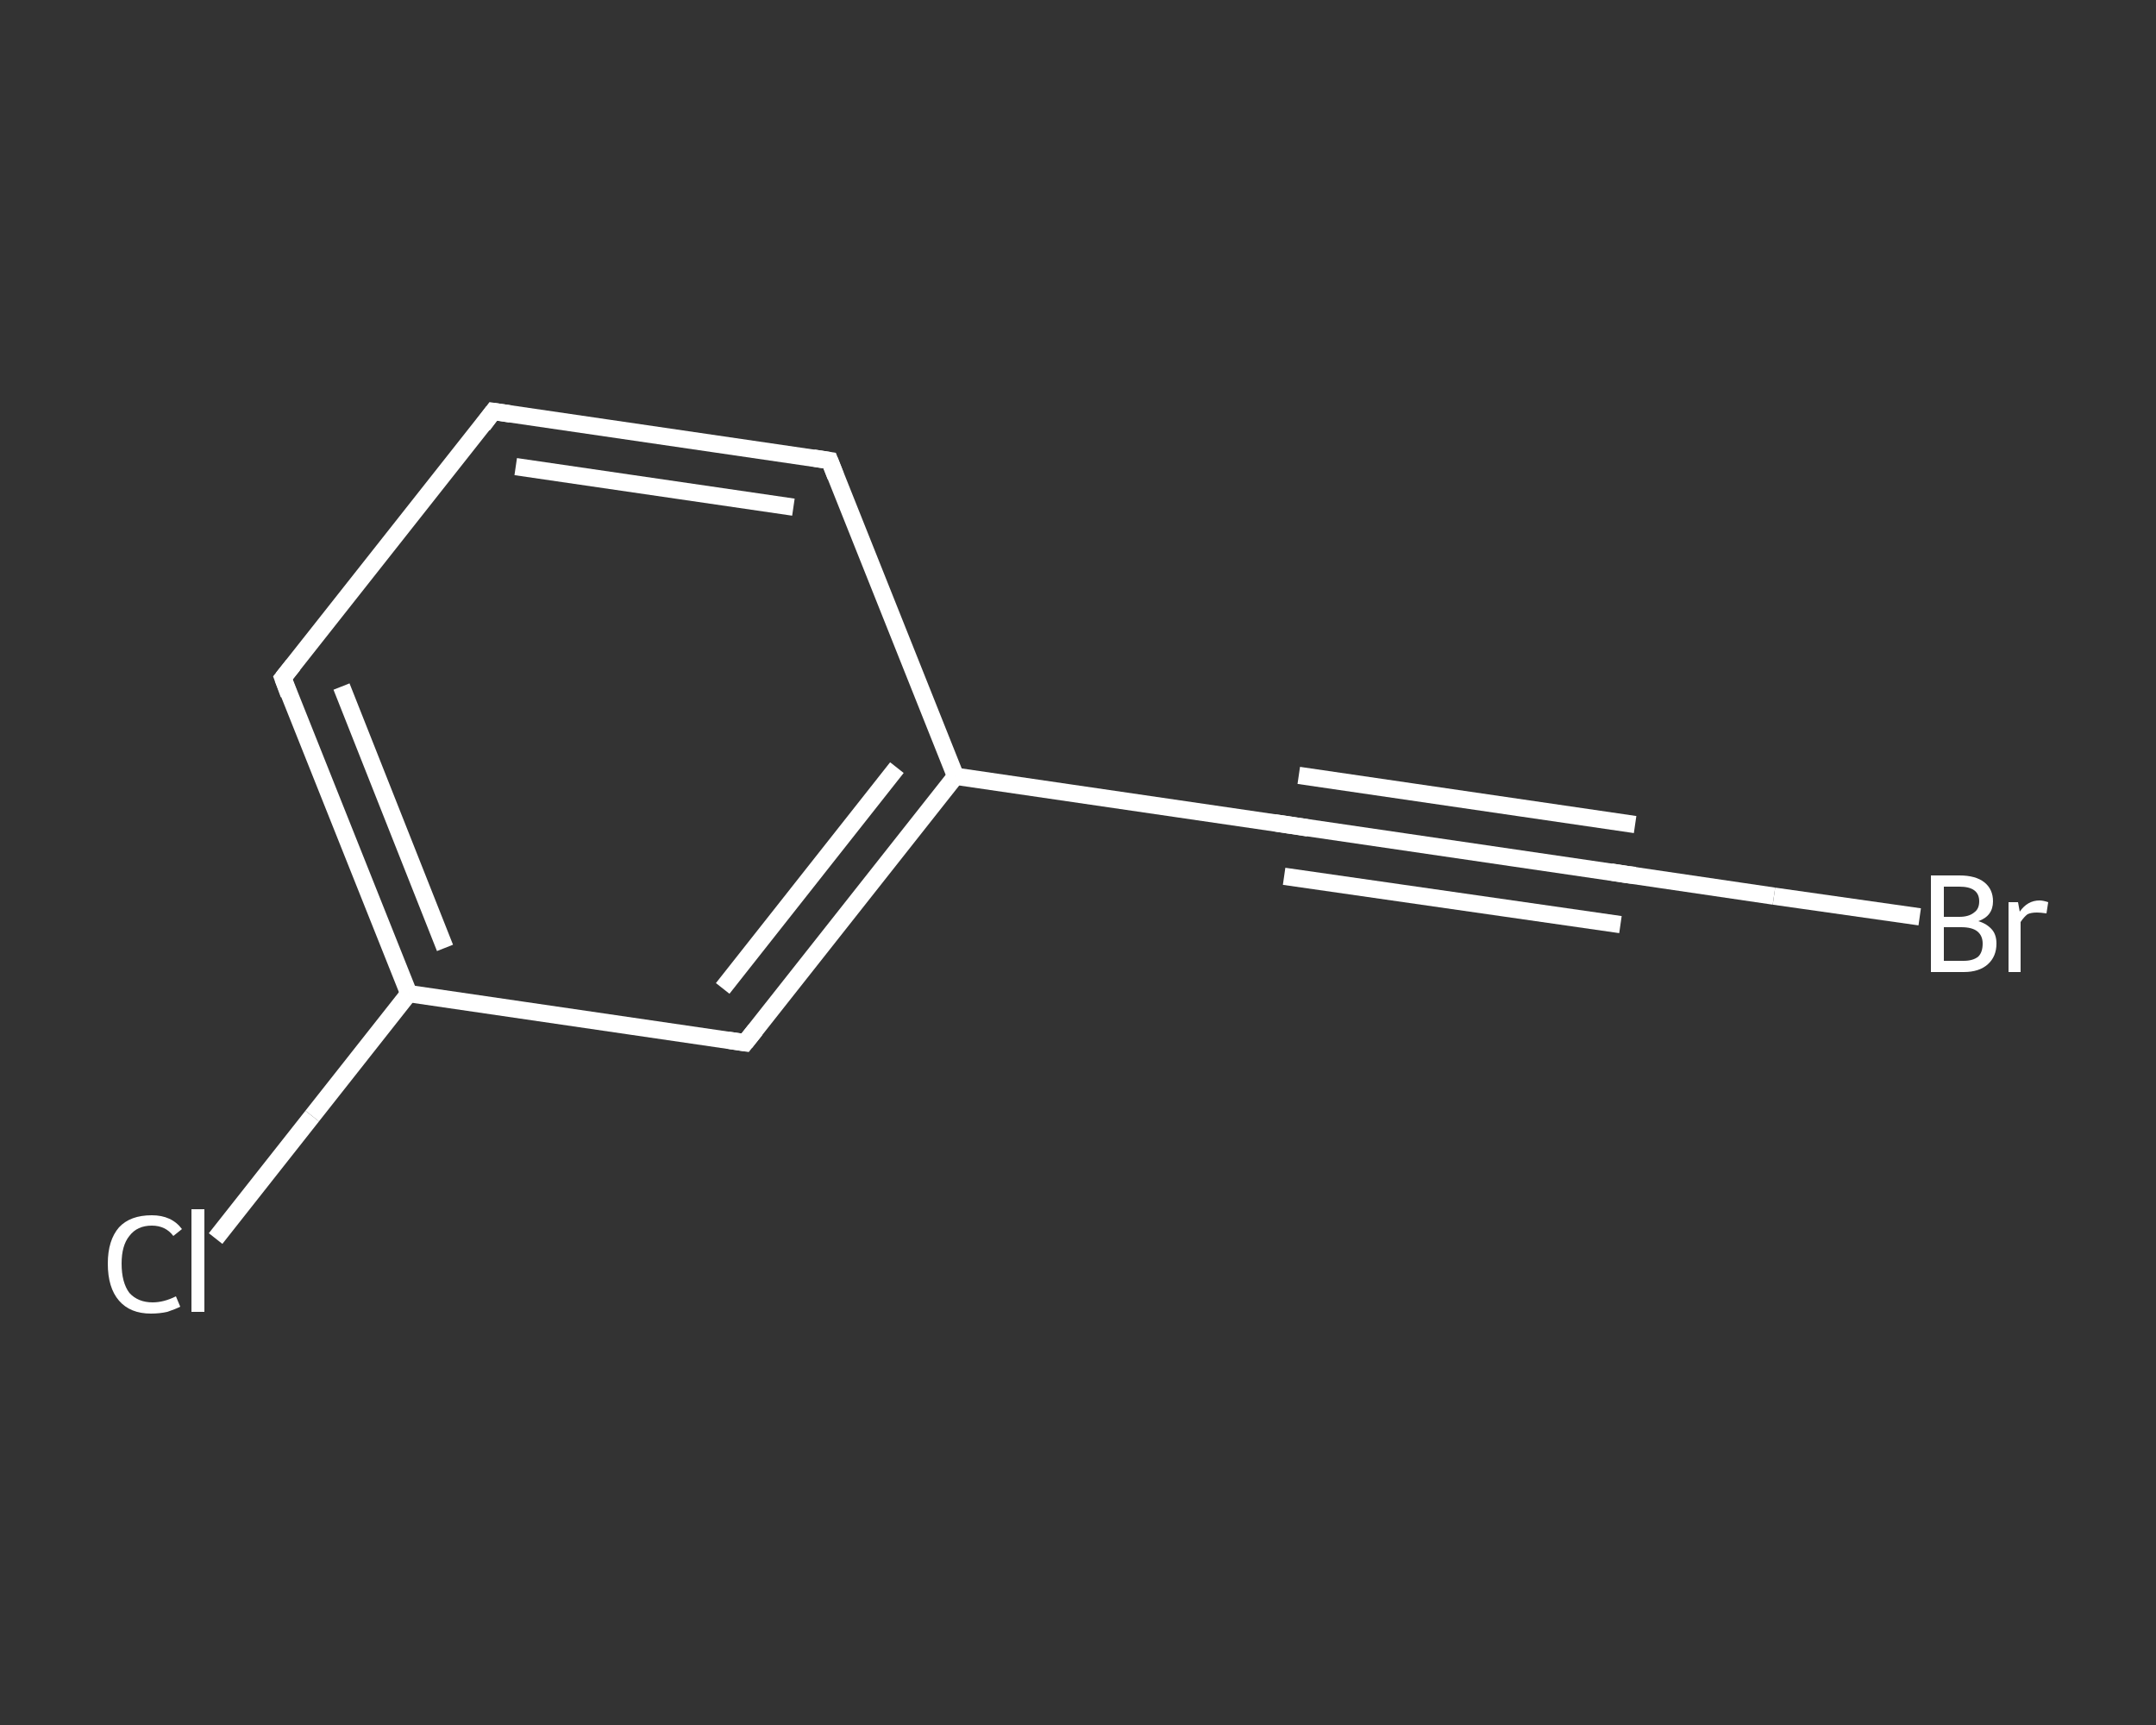 <?xml version='1.0' encoding='iso-8859-1'?>
<svg version='1.1' baseProfile='full'
              xmlns='http://www.w3.org/2000/svg'
                      xmlns:rdkit='http://www.rdkit.org/xml'
                      xmlns:xlink='http://www.w3.org/1999/xlink'
                  xml:space='preserve'
width='250px' height='200px' viewBox='0 0 250 200'>
<rect x="0" y="0" width="250" height="200" fill="#333333" stroke="none"/>
<!-- END OF HEADER -->
<rect style='opacity:1.0;fill:transparent;stroke:none' width='250.0' height='200.0' x='0.0' y='0.0'> </rect>
<path class='bond-0 atom-0 atom-1' d='M 25.0,143.6 L 36.2,129.4' style='fill:none;fill-rule:evenodd;stroke:#FFFFFF;stroke-width:2.0px;stroke-linecap:butt;stroke-linejoin:miter;stroke-opacity:1' />
<path class='bond-0 atom-0 atom-1' d='M 36.2,129.4 L 47.4,115.2' style='fill:none;fill-rule:evenodd;stroke:#FFFFFF;stroke-width:2.0px;stroke-linecap:butt;stroke-linejoin:miter;stroke-opacity:1' />
<path class='bond-1 atom-1 atom-2' d='M 47.4,115.2 L 32.8,78.6' style='fill:none;fill-rule:evenodd;stroke:#FFFFFF;stroke-width:2.0px;stroke-linecap:butt;stroke-linejoin:miter;stroke-opacity:1' />
<path class='bond-1 atom-1 atom-2' d='M 51.6,109.9 L 39.6,79.6' style='fill:none;fill-rule:evenodd;stroke:#FFFFFF;stroke-width:2.0px;stroke-linecap:butt;stroke-linejoin:miter;stroke-opacity:1' />
<path class='bond-2 atom-2 atom-3' d='M 32.8,78.6 L 57.2,47.7' style='fill:none;fill-rule:evenodd;stroke:#FFFFFF;stroke-width:2.0px;stroke-linecap:butt;stroke-linejoin:miter;stroke-opacity:1' />
<path class='bond-3 atom-3 atom-4' d='M 57.2,47.7 L 96.2,53.4' style='fill:none;fill-rule:evenodd;stroke:#FFFFFF;stroke-width:2.0px;stroke-linecap:butt;stroke-linejoin:miter;stroke-opacity:1' />
<path class='bond-3 atom-3 atom-4' d='M 59.8,54.1 L 92.0,58.8' style='fill:none;fill-rule:evenodd;stroke:#FFFFFF;stroke-width:2.0px;stroke-linecap:butt;stroke-linejoin:miter;stroke-opacity:1' />
<path class='bond-4 atom-4 atom-5' d='M 96.2,53.4 L 110.8,90.0' style='fill:none;fill-rule:evenodd;stroke:#FFFFFF;stroke-width:2.0px;stroke-linecap:butt;stroke-linejoin:miter;stroke-opacity:1' />
<path class='bond-5 atom-5 atom-6' d='M 110.8,90.0 L 149.8,95.7' style='fill:none;fill-rule:evenodd;stroke:#FFFFFF;stroke-width:2.0px;stroke-linecap:butt;stroke-linejoin:miter;stroke-opacity:1' />
<path class='bond-6 atom-6 atom-7' d='M 149.8,95.7 L 188.7,101.4' style='fill:none;fill-rule:evenodd;stroke:#FFFFFF;stroke-width:2.0px;stroke-linecap:butt;stroke-linejoin:miter;stroke-opacity:1' />
<path class='bond-6 atom-6 atom-7' d='M 150.6,89.9 L 189.6,95.6' style='fill:none;fill-rule:evenodd;stroke:#FFFFFF;stroke-width:2.0px;stroke-linecap:butt;stroke-linejoin:miter;stroke-opacity:1' />
<path class='bond-6 atom-6 atom-7' d='M 148.9,101.6 L 187.9,107.2' style='fill:none;fill-rule:evenodd;stroke:#FFFFFF;stroke-width:2.0px;stroke-linecap:butt;stroke-linejoin:miter;stroke-opacity:1' />
<path class='bond-7 atom-7 atom-8' d='M 188.7,101.4 L 205.7,103.9' style='fill:none;fill-rule:evenodd;stroke:#FFFFFF;stroke-width:2.0px;stroke-linecap:butt;stroke-linejoin:miter;stroke-opacity:1' />
<path class='bond-7 atom-7 atom-8' d='M 205.7,103.9 L 222.6,106.3' style='fill:none;fill-rule:evenodd;stroke:#FFFFFF;stroke-width:2.0px;stroke-linecap:butt;stroke-linejoin:miter;stroke-opacity:1' />
<path class='bond-8 atom-5 atom-9' d='M 110.8,90.0 L 86.4,120.9' style='fill:none;fill-rule:evenodd;stroke:#FFFFFF;stroke-width:2.0px;stroke-linecap:butt;stroke-linejoin:miter;stroke-opacity:1' />
<path class='bond-8 atom-5 atom-9' d='M 104.0,89.0 L 83.8,114.6' style='fill:none;fill-rule:evenodd;stroke:#FFFFFF;stroke-width:2.0px;stroke-linecap:butt;stroke-linejoin:miter;stroke-opacity:1' />
<path class='bond-9 atom-9 atom-1' d='M 86.4,120.9 L 47.4,115.2' style='fill:none;fill-rule:evenodd;stroke:#FFFFFF;stroke-width:2.0px;stroke-linecap:butt;stroke-linejoin:miter;stroke-opacity:1' />
<path d='M 33.5,80.5 L 32.8,78.6 L 34.0,77.1' style='fill:none;stroke:#FFFFFF;stroke-width:2.0px;stroke-linecap:butt;stroke-linejoin:miter;stroke-opacity:1;' />
<path d='M 56.0,49.3 L 57.2,47.7 L 59.2,48.0' style='fill:none;stroke:#FFFFFF;stroke-width:2.0px;stroke-linecap:butt;stroke-linejoin:miter;stroke-opacity:1;' />
<path d='M 94.3,53.1 L 96.2,53.4 L 96.9,55.2' style='fill:none;stroke:#FFFFFF;stroke-width:2.0px;stroke-linecap:butt;stroke-linejoin:miter;stroke-opacity:1;' />
<path d='M 147.8,95.4 L 149.8,95.7 L 151.7,96.0' style='fill:none;stroke:#FFFFFF;stroke-width:2.0px;stroke-linecap:butt;stroke-linejoin:miter;stroke-opacity:1;' />
<path d='M 186.8,101.1 L 188.7,101.4 L 189.6,101.5' style='fill:none;stroke:#FFFFFF;stroke-width:2.0px;stroke-linecap:butt;stroke-linejoin:miter;stroke-opacity:1;' />
<path d='M 87.6,119.4 L 86.4,120.9 L 84.4,120.6' style='fill:none;stroke:#FFFFFF;stroke-width:2.0px;stroke-linecap:butt;stroke-linejoin:miter;stroke-opacity:1;' />
<path class='atom-0' d='M 12.5 146.5
Q 12.5 143.8, 13.8 142.3
Q 15.1 140.9, 17.6 140.9
Q 19.9 140.9, 21.1 142.5
L 20.1 143.3
Q 19.2 142.1, 17.6 142.1
Q 15.9 142.1, 15.0 143.3
Q 14.1 144.4, 14.1 146.5
Q 14.1 148.7, 15.0 149.9
Q 16.0 151.0, 17.7 151.0
Q 19.0 151.0, 20.4 150.3
L 20.9 151.5
Q 20.3 151.8, 19.4 152.1
Q 18.5 152.3, 17.5 152.3
Q 15.1 152.3, 13.8 150.8
Q 12.5 149.3, 12.5 146.5
' fill='#FFFFFF'/>
<path class='atom-0' d='M 22.2 140.2
L 23.7 140.2
L 23.7 152.1
L 22.2 152.1
L 22.2 140.2
' fill='#FFFFFF'/>
<path class='atom-8' d='M 229.4 106.8
Q 230.4 107.1, 231.0 107.8
Q 231.5 108.4, 231.5 109.4
Q 231.5 110.9, 230.5 111.8
Q 229.5 112.7, 227.7 112.7
L 223.9 112.7
L 223.9 101.5
L 227.2 101.5
Q 229.1 101.5, 230.1 102.3
Q 231.1 103.1, 231.1 104.5
Q 231.1 106.2, 229.4 106.8
M 225.4 102.8
L 225.4 106.3
L 227.2 106.3
Q 228.3 106.3, 228.9 105.8
Q 229.5 105.4, 229.5 104.5
Q 229.5 102.8, 227.2 102.8
L 225.4 102.8
M 227.7 111.4
Q 228.8 111.4, 229.4 110.9
Q 229.9 110.4, 229.9 109.4
Q 229.9 108.5, 229.3 108.0
Q 228.7 107.5, 227.4 107.5
L 225.4 107.5
L 225.4 111.4
L 227.7 111.4
' fill='#FFFFFF'/>
<path class='atom-8' d='M 234.0 104.6
L 234.2 105.7
Q 235.1 104.4, 236.5 104.4
Q 236.9 104.4, 237.5 104.6
L 237.3 105.9
Q 236.6 105.8, 236.2 105.8
Q 235.5 105.8, 235.1 106.0
Q 234.7 106.3, 234.3 106.9
L 234.3 112.7
L 232.9 112.7
L 232.9 104.6
L 234.0 104.6
' fill='#FFFFFF'/>
</svg>
